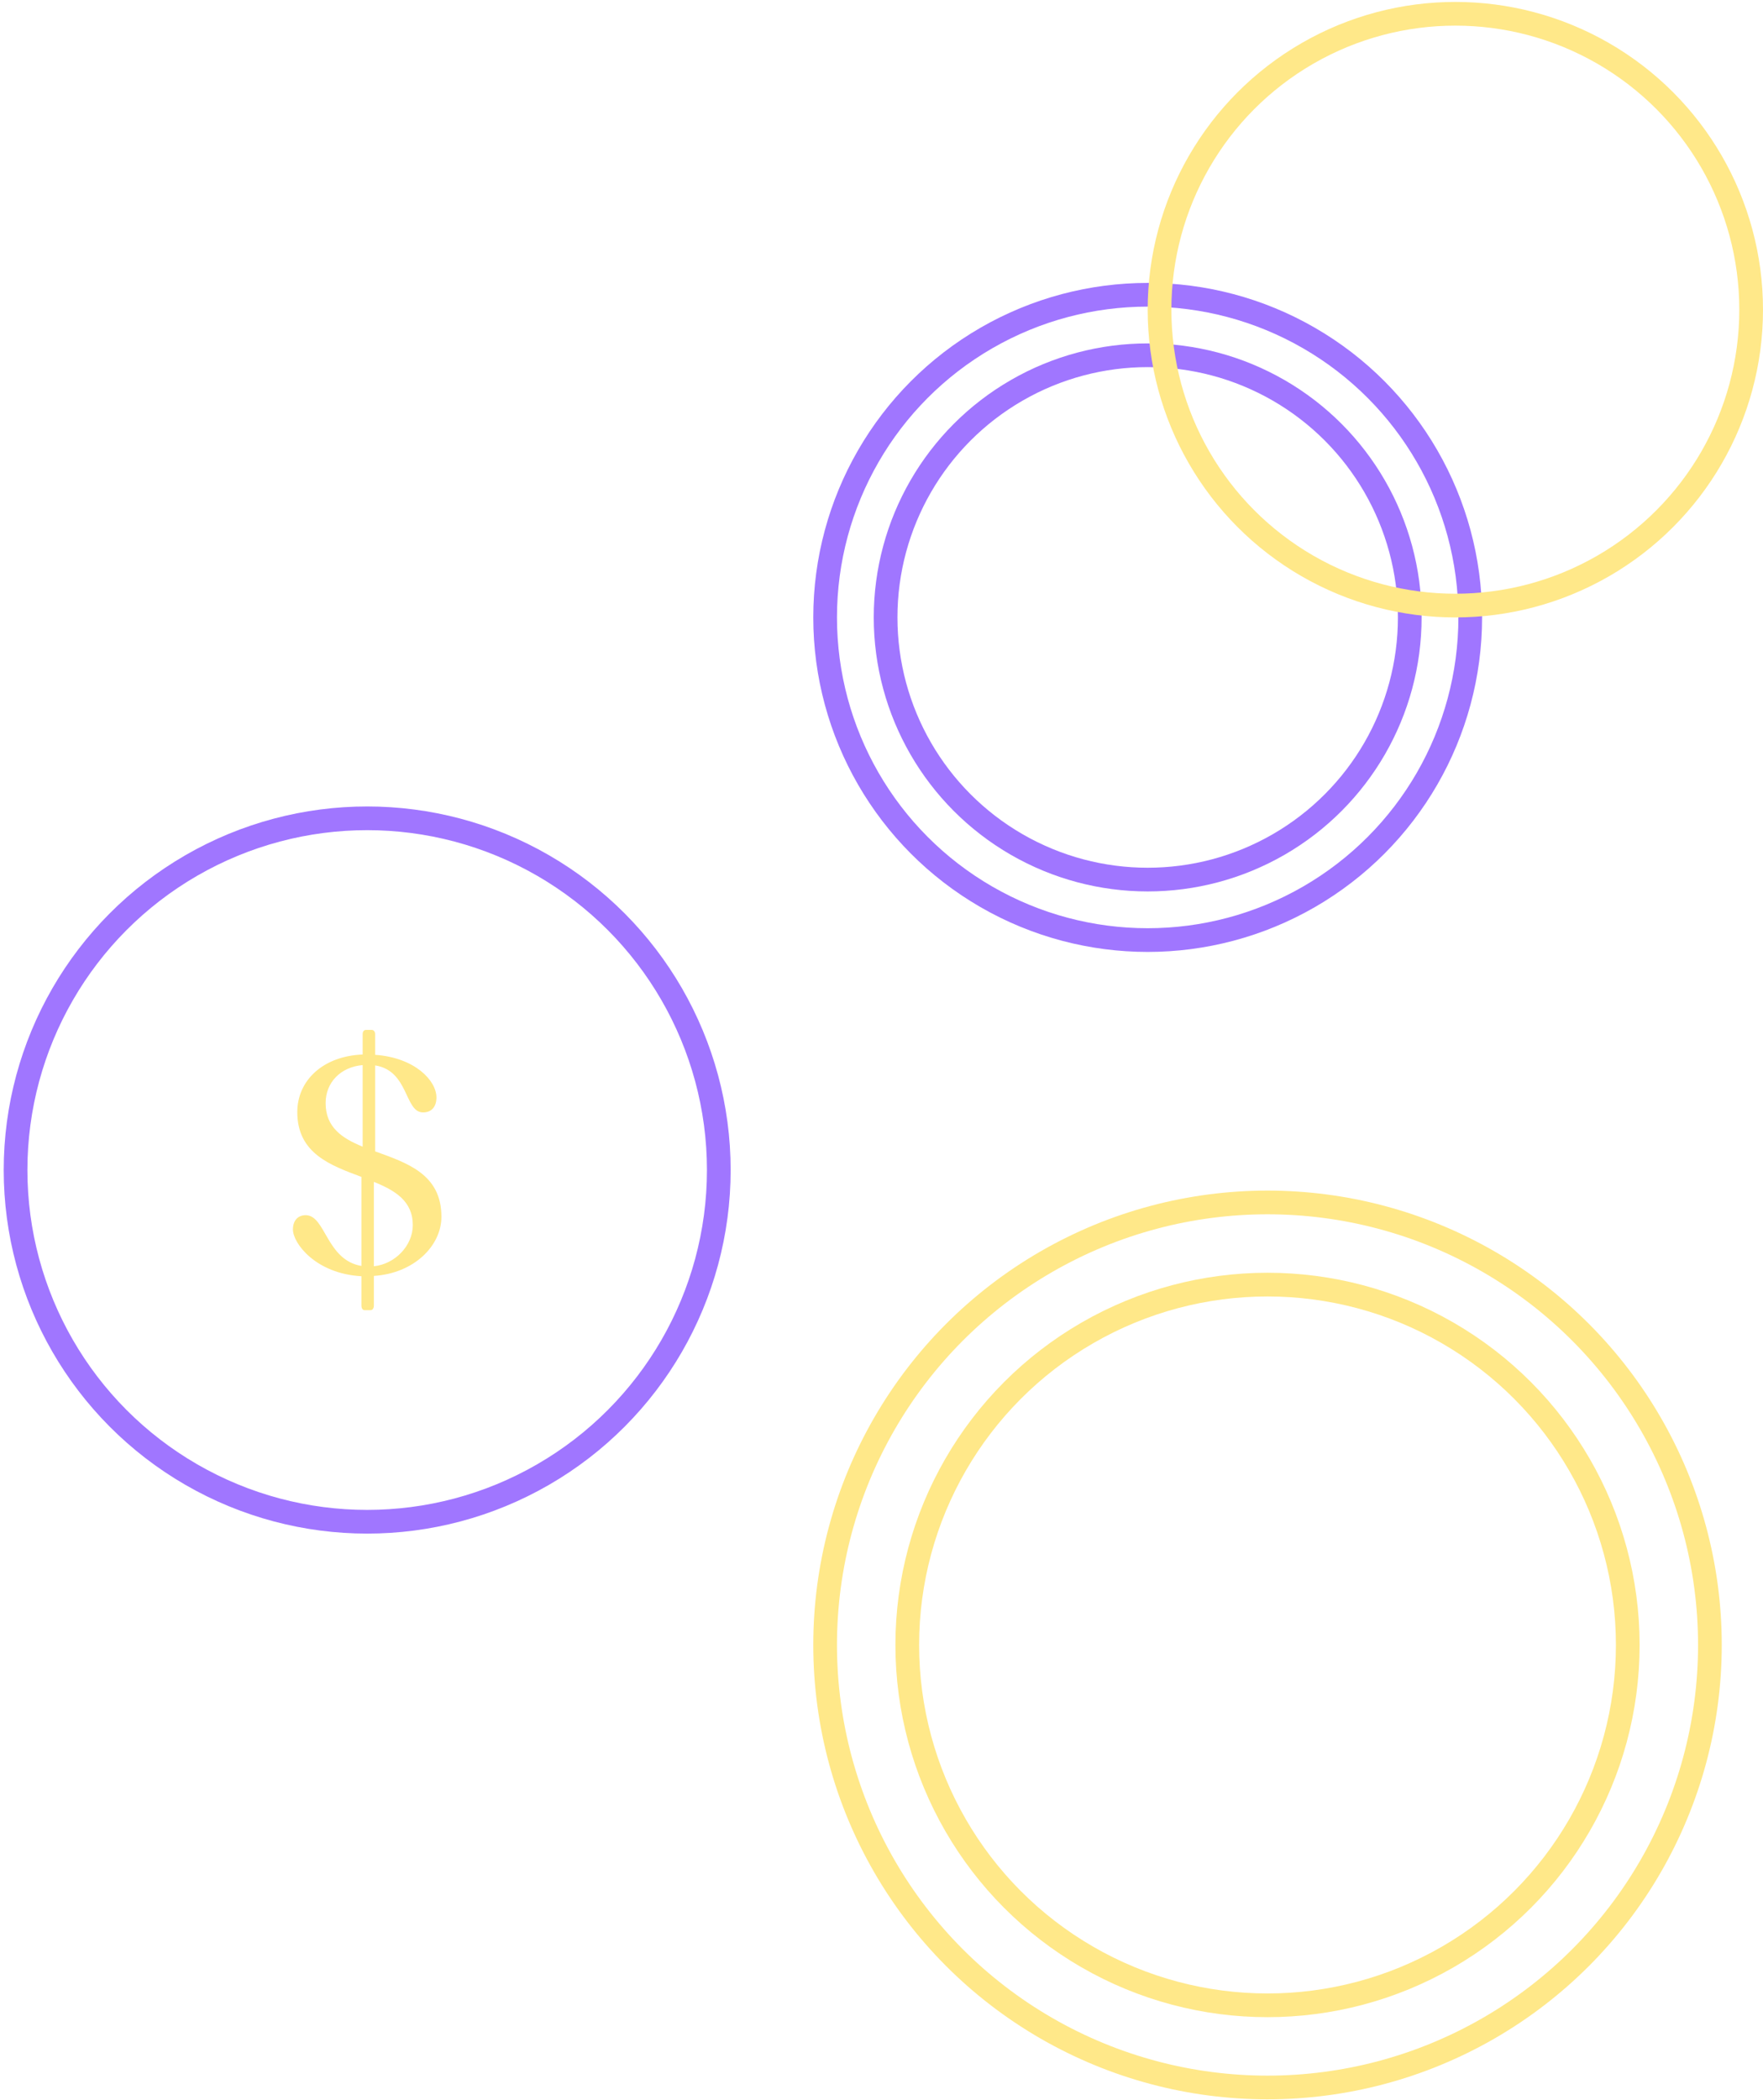 <svg width="372" height="443" viewBox="0 0 372 443" fill="none" xmlns="http://www.w3.org/2000/svg">
<circle cx="77.476" cy="246.809" r="74.193" stroke="#A076FF" stroke-width="5"/>
<circle cx="242.165" cy="130.241" r="68.061" stroke="#A076FF" stroke-width="5"/>
<circle cx="242.165" cy="130.241" r="55.301" stroke="#A076FF" stroke-width="5"/>
<circle cx="307.082" cy="65.324" r="62.417" stroke="#FFE889" stroke-width="5"/>
<circle cx="267.451" cy="346.991" r="93.346" stroke="#FFE889" stroke-width="5"/>
<circle cx="267.451" cy="346.991" r="76.014" stroke="#FFE889" stroke-width="5"/>
<path d="M93.143 256.662C93.143 247.597 85.786 245.298 79.151 242.867V224.738C86.311 225.854 85.326 234.656 89.267 234.656C91.107 234.656 92.092 233.408 92.092 231.503C92.092 227.956 87.559 223.095 79.151 222.504V218.169C79.151 217.578 78.823 217.249 78.429 217.249H77.247C76.787 217.249 76.524 217.578 76.524 218.169V222.439C68.182 222.767 62.73 227.891 62.73 234.591C62.73 243.327 69.758 245.823 76.261 248.254V267.04C68.839 265.792 68.707 256.333 64.503 256.333C62.927 256.333 61.81 257.384 61.81 259.355C61.81 262.245 66.605 268.683 76.261 269.208V275.383C76.261 275.974 76.524 276.368 76.918 276.368H78.166C78.626 276.368 78.889 275.974 78.889 275.383V269.142C87.297 268.617 93.143 262.836 93.143 256.662ZM68.707 232.686C68.707 228.35 71.86 225.066 76.524 224.672V241.882C72.189 240.108 68.707 237.809 68.707 232.686ZM78.889 267.106V249.305C83.421 251.144 87.1 253.377 87.1 258.435C87.1 262.771 83.356 266.646 78.889 267.106Z" fill="#FFE889"/>
</svg>
